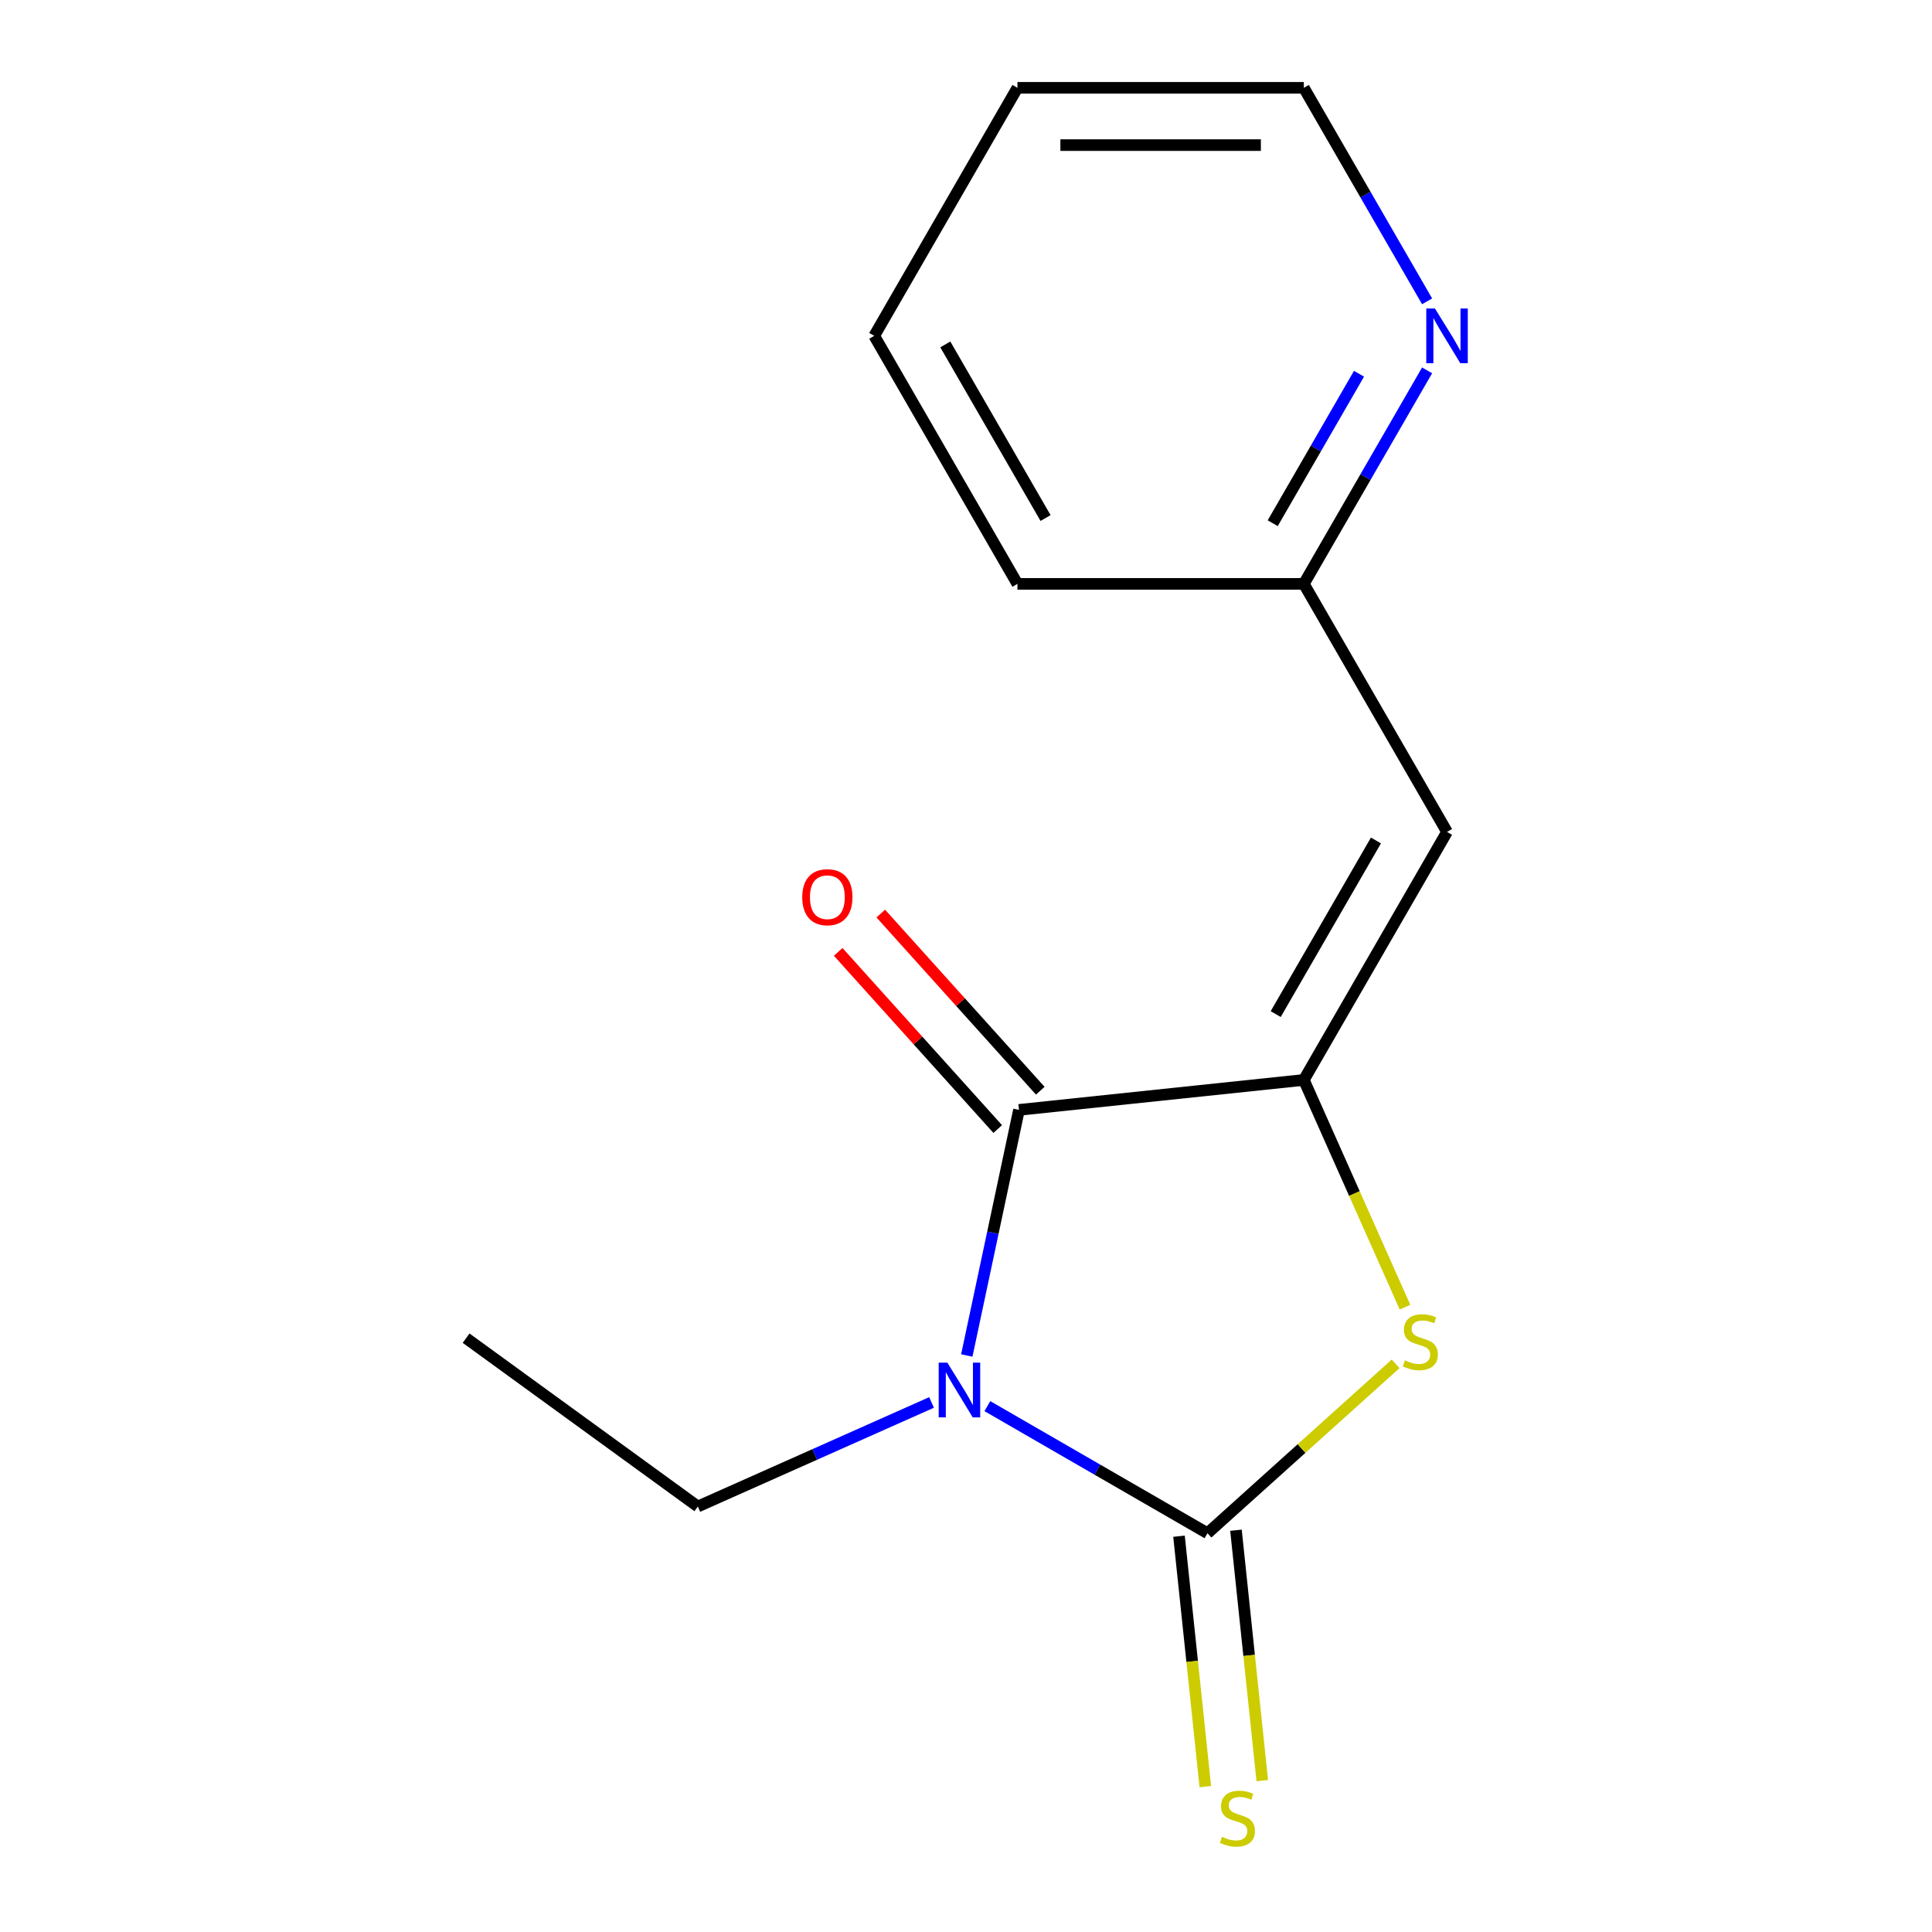 <?xml version='1.0' encoding='iso-8859-1'?>
<svg version='1.1' baseProfile='full'
              xmlns='http://www.w3.org/2000/svg'
                      xmlns:rdkit='http://www.rdkit.org/xml'
                      xmlns:xlink='http://www.w3.org/1999/xlink'
                  xml:space='preserve'
width='1000px' height='1000px' viewBox='0 0 1000 1000'>
<!-- END OF HEADER -->
<rect style='opacity:1.0;fill:#FFFFFF;stroke:none' width='1000' height='1000' x='0' y='0'> </rect>
<path class='bond-0' d='M 511.057,727.813 L 568.024,760.703' style='fill:none;fill-rule:evenodd;stroke:#0000FF;stroke-width:6px;stroke-linecap:butt;stroke-linejoin:miter;stroke-opacity:1' />
<path class='bond-0' d='M 568.024,760.703 L 624.991,793.592' style='fill:none;fill-rule:evenodd;stroke:#000000;stroke-width:6px;stroke-linecap:butt;stroke-linejoin:miter;stroke-opacity:1' />
<path class='bond-2' d='M 500.409,701.606 L 513.92,638.038' style='fill:none;fill-rule:evenodd;stroke:#0000FF;stroke-width:6px;stroke-linecap:butt;stroke-linejoin:miter;stroke-opacity:1' />
<path class='bond-2' d='M 513.92,638.038 L 527.432,574.471' style='fill:none;fill-rule:evenodd;stroke:#000000;stroke-width:6px;stroke-linecap:butt;stroke-linejoin:miter;stroke-opacity:1' />
<path class='bond-9' d='M 482.165,725.904 L 421.676,752.835' style='fill:none;fill-rule:evenodd;stroke:#0000FF;stroke-width:6px;stroke-linecap:butt;stroke-linejoin:miter;stroke-opacity:1' />
<path class='bond-9' d='M 421.676,752.835 L 361.187,779.767' style='fill:none;fill-rule:evenodd;stroke:#000000;stroke-width:6px;stroke-linecap:butt;stroke-linejoin:miter;stroke-opacity:1' />
<path class='bond-3' d='M 624.991,793.592 L 673.681,749.753' style='fill:none;fill-rule:evenodd;stroke:#000000;stroke-width:6px;stroke-linecap:butt;stroke-linejoin:miter;stroke-opacity:1' />
<path class='bond-3' d='M 673.681,749.753 L 722.37,705.913' style='fill:none;fill-rule:evenodd;stroke:#CCCC00;stroke-width:6px;stroke-linecap:butt;stroke-linejoin:miter;stroke-opacity:1' />
<path class='bond-5' d='M 610.249,795.142 L 617.059,859.943' style='fill:none;fill-rule:evenodd;stroke:#000000;stroke-width:6px;stroke-linecap:butt;stroke-linejoin:miter;stroke-opacity:1' />
<path class='bond-5' d='M 617.059,859.943 L 623.87,924.745' style='fill:none;fill-rule:evenodd;stroke:#CCCC00;stroke-width:6px;stroke-linecap:butt;stroke-linejoin:miter;stroke-opacity:1' />
<path class='bond-5' d='M 639.734,792.043 L 646.545,856.844' style='fill:none;fill-rule:evenodd;stroke:#000000;stroke-width:6px;stroke-linecap:butt;stroke-linejoin:miter;stroke-opacity:1' />
<path class='bond-5' d='M 646.545,856.844 L 653.356,921.646' style='fill:none;fill-rule:evenodd;stroke:#CCCC00;stroke-width:6px;stroke-linecap:butt;stroke-linejoin:miter;stroke-opacity:1' />
<path class='bond-1' d='M 674.861,558.975 L 527.432,574.471' style='fill:none;fill-rule:evenodd;stroke:#000000;stroke-width:6px;stroke-linecap:butt;stroke-linejoin:miter;stroke-opacity:1' />
<path class='bond-4' d='M 674.861,558.975 L 748.981,430.595' style='fill:none;fill-rule:evenodd;stroke:#000000;stroke-width:6px;stroke-linecap:butt;stroke-linejoin:miter;stroke-opacity:1' />
<path class='bond-4' d='M 660.303,524.894 L 712.187,435.028' style='fill:none;fill-rule:evenodd;stroke:#000000;stroke-width:6px;stroke-linecap:butt;stroke-linejoin:miter;stroke-opacity:1' />
<path class='bond-15' d='M 674.861,558.975 L 701.04,617.775' style='fill:none;fill-rule:evenodd;stroke:#000000;stroke-width:6px;stroke-linecap:butt;stroke-linejoin:miter;stroke-opacity:1' />
<path class='bond-15' d='M 701.04,617.775 L 727.219,676.574' style='fill:none;fill-rule:evenodd;stroke:#CCCC00;stroke-width:6px;stroke-linecap:butt;stroke-linejoin:miter;stroke-opacity:1' />
<path class='bond-6' d='M 538.449,564.552 L 497.166,518.702' style='fill:none;fill-rule:evenodd;stroke:#000000;stroke-width:6px;stroke-linecap:butt;stroke-linejoin:miter;stroke-opacity:1' />
<path class='bond-6' d='M 497.166,518.702 L 455.883,472.853' style='fill:none;fill-rule:evenodd;stroke:#FF0000;stroke-width:6px;stroke-linecap:butt;stroke-linejoin:miter;stroke-opacity:1' />
<path class='bond-6' d='M 516.416,584.39 L 475.133,538.541' style='fill:none;fill-rule:evenodd;stroke:#000000;stroke-width:6px;stroke-linecap:butt;stroke-linejoin:miter;stroke-opacity:1' />
<path class='bond-6' d='M 475.133,538.541 L 433.85,492.692' style='fill:none;fill-rule:evenodd;stroke:#FF0000;stroke-width:6px;stroke-linecap:butt;stroke-linejoin:miter;stroke-opacity:1' />
<path class='bond-8' d='M 748.981,430.595 L 674.861,302.215' style='fill:none;fill-rule:evenodd;stroke:#000000;stroke-width:6px;stroke-linecap:butt;stroke-linejoin:miter;stroke-opacity:1' />
<path class='bond-7' d='M 738.666,191.701 L 706.764,246.958' style='fill:none;fill-rule:evenodd;stroke:#0000FF;stroke-width:6px;stroke-linecap:butt;stroke-linejoin:miter;stroke-opacity:1' />
<path class='bond-7' d='M 706.764,246.958 L 674.861,302.215' style='fill:none;fill-rule:evenodd;stroke:#000000;stroke-width:6px;stroke-linecap:butt;stroke-linejoin:miter;stroke-opacity:1' />
<path class='bond-7' d='M 703.419,193.454 L 681.087,232.134' style='fill:none;fill-rule:evenodd;stroke:#0000FF;stroke-width:6px;stroke-linecap:butt;stroke-linejoin:miter;stroke-opacity:1' />
<path class='bond-7' d='M 681.087,232.134 L 658.756,270.814' style='fill:none;fill-rule:evenodd;stroke:#000000;stroke-width:6px;stroke-linecap:butt;stroke-linejoin:miter;stroke-opacity:1' />
<path class='bond-10' d='M 738.666,155.969 L 706.764,100.712' style='fill:none;fill-rule:evenodd;stroke:#0000FF;stroke-width:6px;stroke-linecap:butt;stroke-linejoin:miter;stroke-opacity:1' />
<path class='bond-10' d='M 706.764,100.712 L 674.861,45.455' style='fill:none;fill-rule:evenodd;stroke:#000000;stroke-width:6px;stroke-linecap:butt;stroke-linejoin:miter;stroke-opacity:1' />
<path class='bond-11' d='M 674.861,302.215 L 526.62,302.215' style='fill:none;fill-rule:evenodd;stroke:#000000;stroke-width:6px;stroke-linecap:butt;stroke-linejoin:miter;stroke-opacity:1' />
<path class='bond-12' d='M 361.187,779.767 L 241.257,692.633' style='fill:none;fill-rule:evenodd;stroke:#000000;stroke-width:6px;stroke-linecap:butt;stroke-linejoin:miter;stroke-opacity:1' />
<path class='bond-16' d='M 674.861,45.455 L 526.62,45.455' style='fill:none;fill-rule:evenodd;stroke:#000000;stroke-width:6px;stroke-linecap:butt;stroke-linejoin:miter;stroke-opacity:1' />
<path class='bond-16' d='M 652.625,75.103 L 548.856,75.103' style='fill:none;fill-rule:evenodd;stroke:#000000;stroke-width:6px;stroke-linecap:butt;stroke-linejoin:miter;stroke-opacity:1' />
<path class='bond-14' d='M 526.62,302.215 L 452.5,173.835' style='fill:none;fill-rule:evenodd;stroke:#000000;stroke-width:6px;stroke-linecap:butt;stroke-linejoin:miter;stroke-opacity:1' />
<path class='bond-14' d='M 541.178,268.134 L 489.294,178.268' style='fill:none;fill-rule:evenodd;stroke:#000000;stroke-width:6px;stroke-linecap:butt;stroke-linejoin:miter;stroke-opacity:1' />
<path class='bond-13' d='M 526.62,45.455 L 452.5,173.835' style='fill:none;fill-rule:evenodd;stroke:#000000;stroke-width:6px;stroke-linecap:butt;stroke-linejoin:miter;stroke-opacity:1' />
<path  class='atom-0' d='M 490.351 705.312
L 499.631 720.312
Q 500.551 721.792, 502.031 724.472
Q 503.511 727.152, 503.591 727.312
L 503.591 705.312
L 507.351 705.312
L 507.351 733.632
L 503.471 733.632
L 493.511 717.232
Q 492.351 715.312, 491.111 713.112
Q 489.911 710.912, 489.551 710.232
L 489.551 733.632
L 485.871 733.632
L 485.871 705.312
L 490.351 705.312
' fill='#0000FF'/>
<path  class='atom-4' d='M 727.156 704.12
Q 727.476 704.24, 728.796 704.8
Q 730.116 705.36, 731.556 705.72
Q 733.036 706.04, 734.476 706.04
Q 737.156 706.04, 738.716 704.76
Q 740.276 703.44, 740.276 701.16
Q 740.276 699.6, 739.476 698.64
Q 738.716 697.68, 737.516 697.16
Q 736.316 696.64, 734.316 696.04
Q 731.796 695.28, 730.276 694.56
Q 728.796 693.84, 727.716 692.32
Q 726.676 690.8, 726.676 688.24
Q 726.676 684.68, 729.076 682.48
Q 731.516 680.28, 736.316 680.28
Q 739.596 680.28, 743.316 681.84
L 742.396 684.92
Q 738.996 683.52, 736.436 683.52
Q 733.676 683.52, 732.156 684.68
Q 730.636 685.8, 730.676 687.76
Q 730.676 689.28, 731.436 690.2
Q 732.236 691.12, 733.356 691.64
Q 734.516 692.16, 736.436 692.76
Q 738.996 693.56, 740.516 694.36
Q 742.036 695.16, 743.116 696.8
Q 744.236 698.4, 744.236 701.16
Q 744.236 705.08, 741.596 707.2
Q 738.996 709.28, 734.636 709.28
Q 732.116 709.28, 730.196 708.72
Q 728.316 708.2, 726.076 707.28
L 727.156 704.12
' fill='#CCCC00'/>
<path  class='atom-6' d='M 632.487 950.741
Q 632.807 950.861, 634.127 951.421
Q 635.447 951.981, 636.887 952.341
Q 638.367 952.661, 639.807 952.661
Q 642.487 952.661, 644.047 951.381
Q 645.607 950.061, 645.607 947.781
Q 645.607 946.221, 644.807 945.261
Q 644.047 944.301, 642.847 943.781
Q 641.647 943.261, 639.647 942.661
Q 637.127 941.901, 635.607 941.181
Q 634.127 940.461, 633.047 938.941
Q 632.007 937.421, 632.007 934.861
Q 632.007 931.301, 634.407 929.101
Q 636.847 926.901, 641.647 926.901
Q 644.927 926.901, 648.647 928.461
L 647.727 931.541
Q 644.327 930.141, 641.767 930.141
Q 639.007 930.141, 637.487 931.301
Q 635.967 932.421, 636.007 934.381
Q 636.007 935.901, 636.767 936.821
Q 637.567 937.741, 638.687 938.261
Q 639.847 938.781, 641.767 939.381
Q 644.327 940.181, 645.847 940.981
Q 647.367 941.781, 648.447 943.421
Q 649.567 945.021, 649.567 947.781
Q 649.567 951.701, 646.927 953.821
Q 644.327 955.901, 639.967 955.901
Q 637.447 955.901, 635.527 955.341
Q 633.647 954.821, 631.407 953.901
L 632.487 950.741
' fill='#CCCC00'/>
<path  class='atom-7' d='M 415.24 464.387
Q 415.24 457.587, 418.6 453.787
Q 421.96 449.987, 428.24 449.987
Q 434.52 449.987, 437.88 453.787
Q 441.24 457.587, 441.24 464.387
Q 441.24 471.267, 437.84 475.187
Q 434.44 479.067, 428.24 479.067
Q 422 479.067, 418.6 475.187
Q 415.24 471.307, 415.24 464.387
M 428.24 475.867
Q 432.56 475.867, 434.88 472.987
Q 437.24 470.067, 437.24 464.387
Q 437.24 458.827, 434.88 456.027
Q 432.56 453.187, 428.24 453.187
Q 423.92 453.187, 421.56 455.987
Q 419.24 458.787, 419.24 464.387
Q 419.24 470.107, 421.56 472.987
Q 423.92 475.867, 428.24 475.867
' fill='#FF0000'/>
<path  class='atom-8' d='M 742.721 159.675
L 752.001 174.675
Q 752.921 176.155, 754.401 178.835
Q 755.881 181.515, 755.961 181.675
L 755.961 159.675
L 759.721 159.675
L 759.721 187.995
L 755.841 187.995
L 745.881 171.595
Q 744.721 169.675, 743.481 167.475
Q 742.281 165.275, 741.921 164.595
L 741.921 187.995
L 738.241 187.995
L 738.241 159.675
L 742.721 159.675
' fill='#0000FF'/>
</svg>
